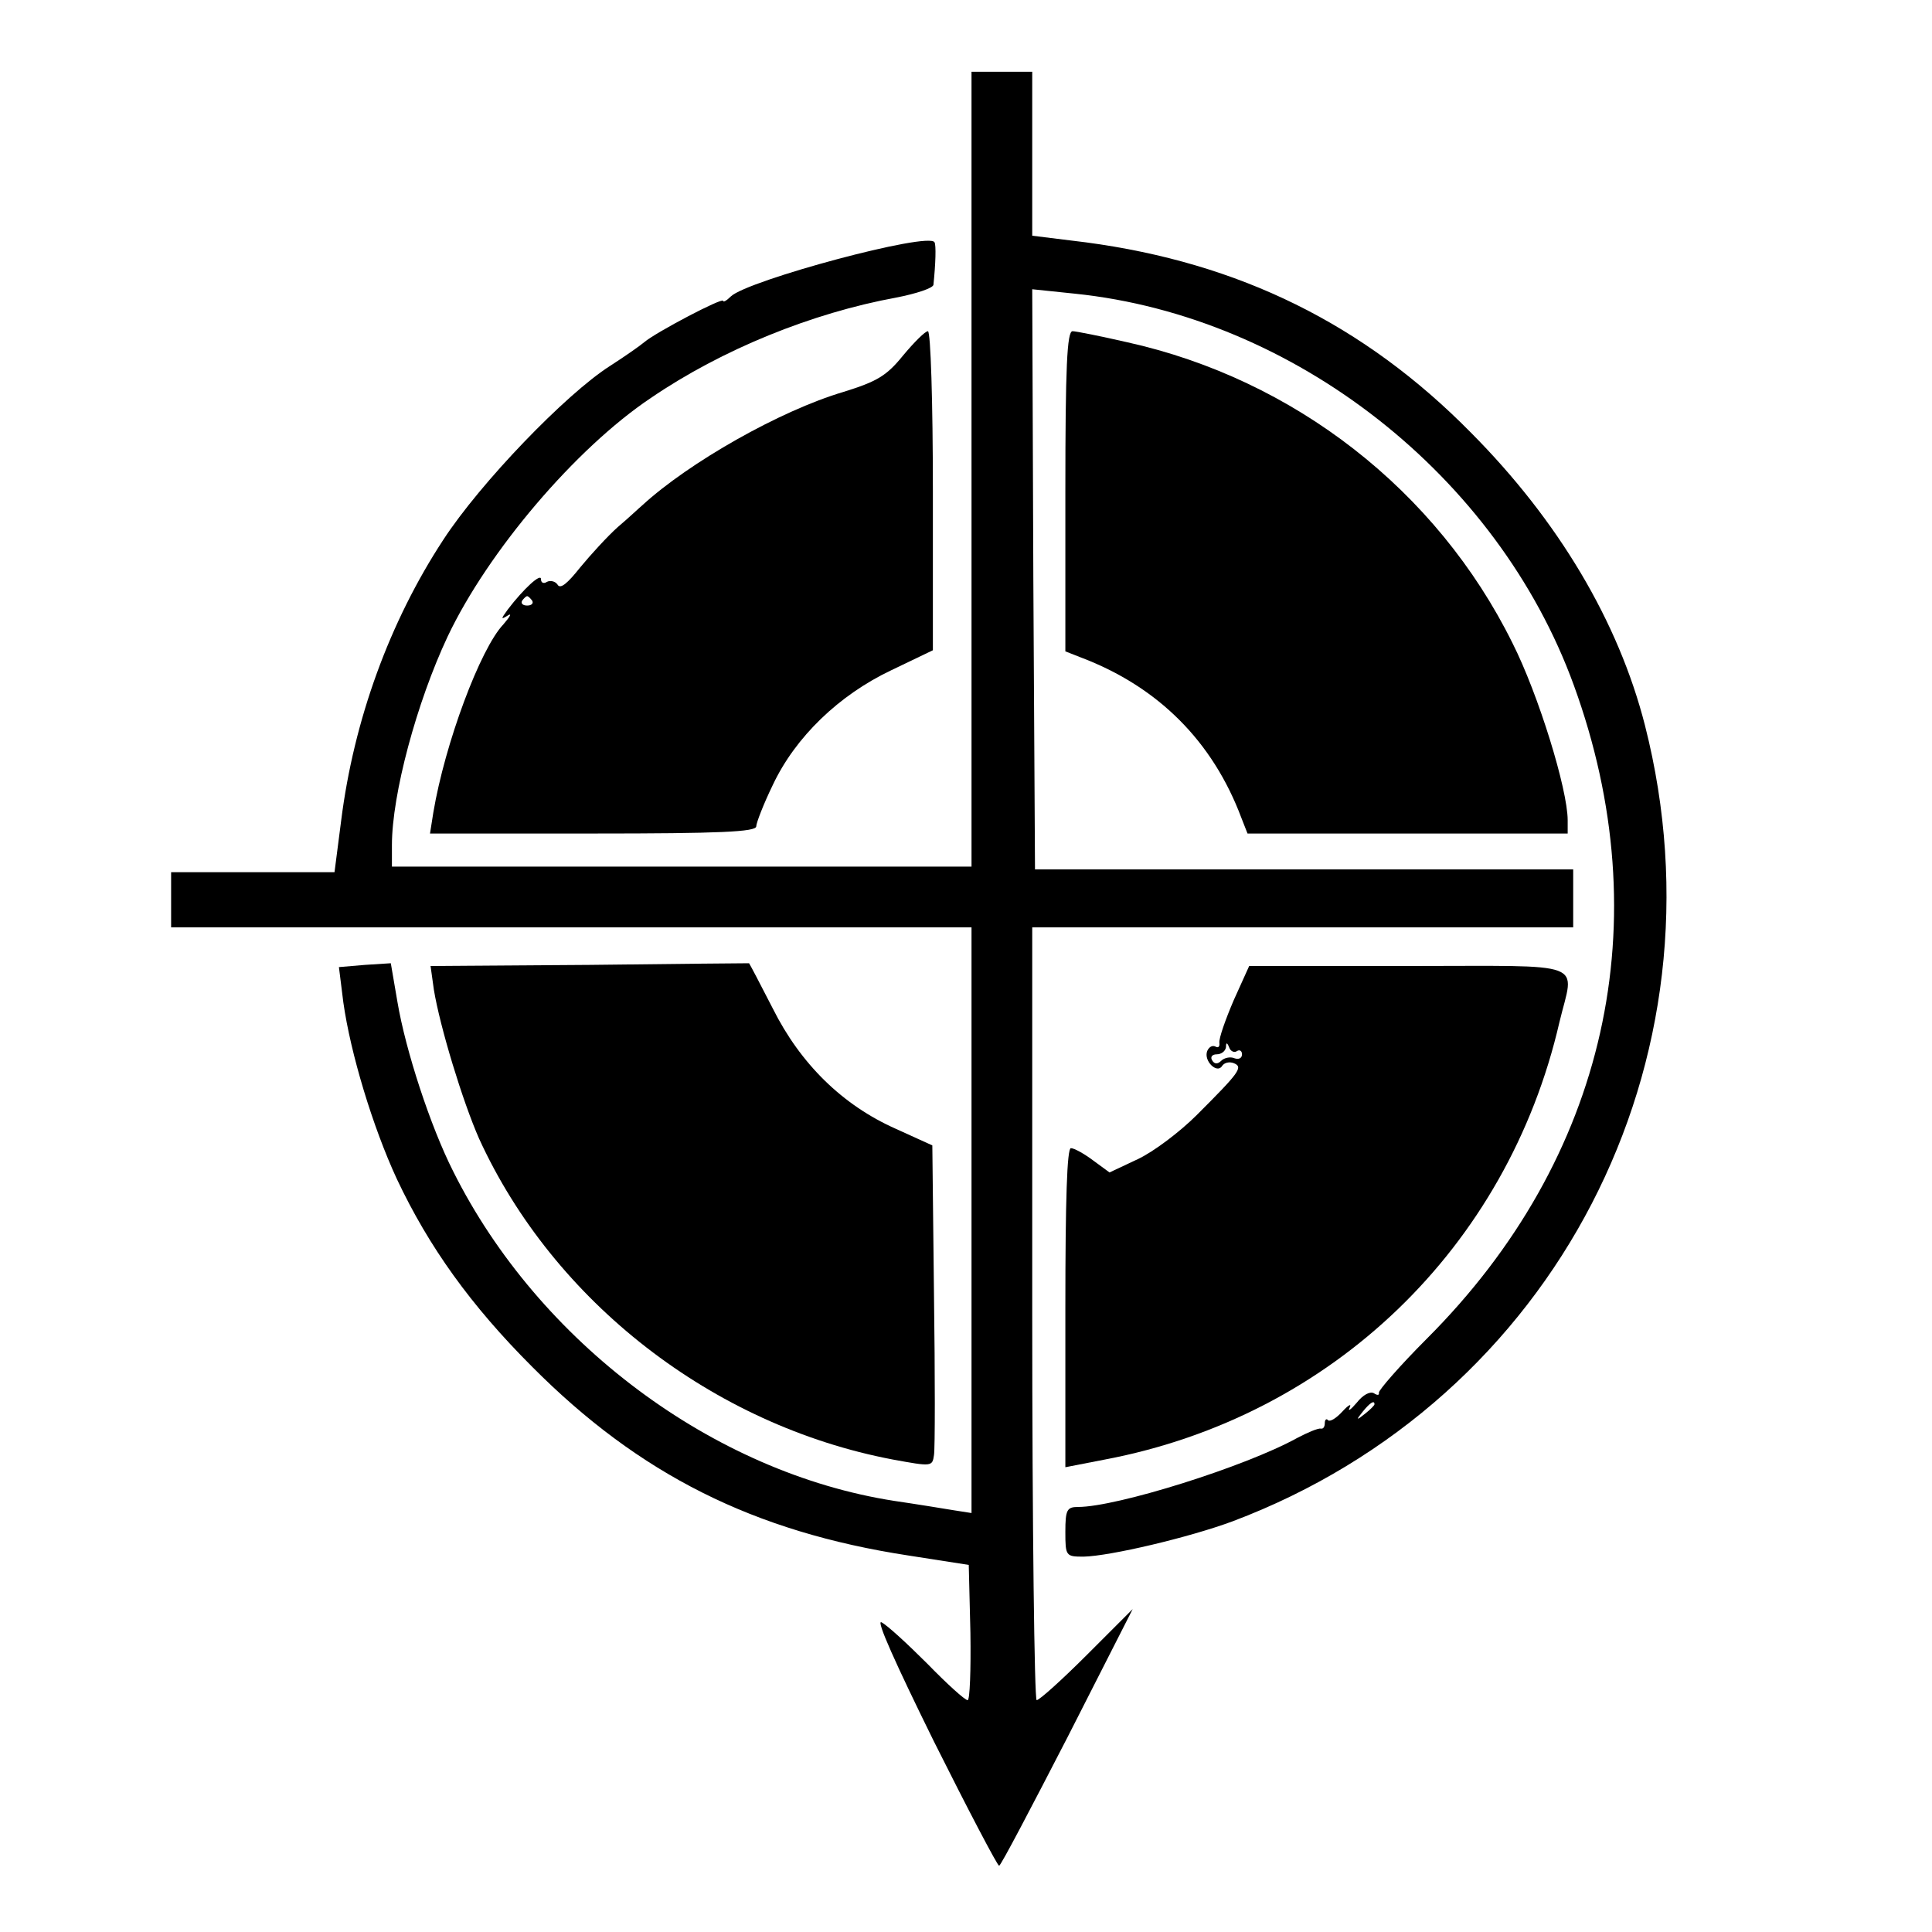 <?xml version="1.0" standalone="no"?>
<!DOCTYPE svg PUBLIC "-//W3C//DTD SVG 20010904//EN"
 "http://www.w3.org/TR/2001/REC-SVG-20010904/DTD/svg10.dtd">
<svg version="1.0" xmlns="http://www.w3.org/2000/svg"
 width="350pt" height="350pt" viewBox="0 0 350 350"
 preserveAspectRatio="xMidYMid meet">
<g transform="translate(0,350) scale(0.1,-0.1)"
fill="#000000" stroke="none">
<path d="M1760 2650 l0 -720 -525 0 -525 0 0 39 c0 92 45 259 101 378 73 154
232 341 368 432 129 88 292 154 445 182 36 7 66 17 67 23 4 38 5 72 2 77 -9
20 -339 -69 -369 -98 -8 -8 -14 -11 -14 -8 0 7 -122 -57 -143 -75 -7 -6 -34
-25 -62 -43 -80 -51 -235 -212 -302 -315 -97 -148 -162 -326 -185 -509 l-12
-93 -148 0 -148 0 0 -50 0 -50 725 0 725 0 0 -530 0 -531 -32 5 c-18 3 -67 11
-108 17 -328 51 -644 287 -799 597 -41 81 -86 218 -101 307 l-12 70 -47 -3
-47 -4 8 -64 c13 -92 53 -225 97 -320 58 -123 134 -229 245 -340 194 -195 401
-299 682 -342 l109 -17 3 -123 c1 -67 -1 -122 -5 -122 -5 0 -38 30 -73 66 -36
36 -73 70 -83 75 -11 6 26 -76 95 -216 62 -124 115 -225 118 -225 3 0 58 105
124 233 l118 232 -82 -82 c-46 -46 -87 -83 -92 -83 -4 0 -8 315 -8 700 l0 700
490 0 490 0 0 53 0 52 -487 0 -488 0 -3 526 -2 525 77 -8 c398 -41 766 -330
904 -709 156 -428 60 -858 -266 -1184 -49 -49 -88 -94 -87 -98 1 -5 -3 -5 -9
-1 -7 4 -20 -3 -31 -17 -11 -13 -17 -17 -13 -9 4 8 -2 5 -13 -7 -11 -12 -22
-19 -26 -16 -3 4 -6 1 -6 -5 0 -7 -3 -11 -7 -10 -5 1 -24 -7 -43 -17 -94 -52
-327 -125 -397 -125 -20 0 -23 -5 -23 -45 0 -44 1 -45 33 -45 48 1 192 35 270
64 584 220 902 834 747 1442 -48 188 -157 371 -315 530 -194 197 -420 308
-698 345 l-97 12 0 149 0 148 -55 0 -55 0 0 -720z m730 -1694 c0 -2 -8 -10
-17 -17 -16 -13 -17 -12 -4 4 13 16 21 21 21 13z"/>
<path d="M1636 2856 c-30 -37 -47 -47 -108 -66 -115 -34 -280 -128 -364 -205
-6 -5 -26 -24 -45 -40 -19 -17 -49 -50 -68 -73 -23 -29 -36 -40 -41 -31 -4 6
-13 8 -19 5 -6 -4 -11 -2 -11 5 0 11 -31 -17 -60 -55 -13 -18 -13 -19 0 -11 8
5 4 -2 -8 -16 -42 -44 -106 -216 -127 -341 l-6 -38 296 0 c229 0 295 3 295 13
0 6 13 40 30 75 41 87 120 163 215 208 l75 36 0 289 c0 160 -4 289 -9 289 -5
0 -25 -20 -45 -44z m-672 -444 c3 -5 -1 -9 -9 -9 -8 0 -12 4 -9 9 3 4 7 8 9 8
2 0 6 -4 9 -8z"/>
<path d="M1930 2610 l0 -290 28 -11 c140 -53 239 -152 291 -291 l11 -28 290 0
290 0 0 24 c0 56 -53 228 -100 321 -137 277 -396 478 -698 545 -48 11 -93 20
-99 20 -10 0 -13 -65 -13 -290z"/>
<path d="M1067 1752 l-287 -2 6 -43 c11 -67 52 -202 82 -270 135 -295 423
-519 749 -581 71 -13 72 -13 75 8 2 11 2 143 0 291 l-3 270 -66 30 c-97 43
-173 118 -223 218 -23 45 -42 81 -43 82 -1 0 -131 -1 -290 -3z"/>
<path d="M2235 1688 c-15 -35 -27 -69 -26 -77 1 -7 -2 -10 -7 -7 -6 3 -12 -1
-15 -8 -7 -18 18 -42 27 -27 4 6 13 8 21 5 18 -7 10 -17 -67 -94 -31 -31 -79
-67 -107 -80 l-51 -24 -30 22 c-16 12 -34 22 -40 22 -7 0 -10 -95 -10 -289 l0
-289 72 14 c411 78 729 384 823 792 27 113 57 102 -273 102 l-289 0 -28 -62z
m6 -92 c5 3 9 0 9 -6 0 -7 -6 -10 -14 -7 -7 3 -18 1 -24 -5 -6 -6 -12 -6 -16
1 -4 6 0 11 8 11 9 0 16 6 17 13 0 9 2 9 6 -1 2 -6 9 -10 14 -6z"/>
</g>
</svg>
